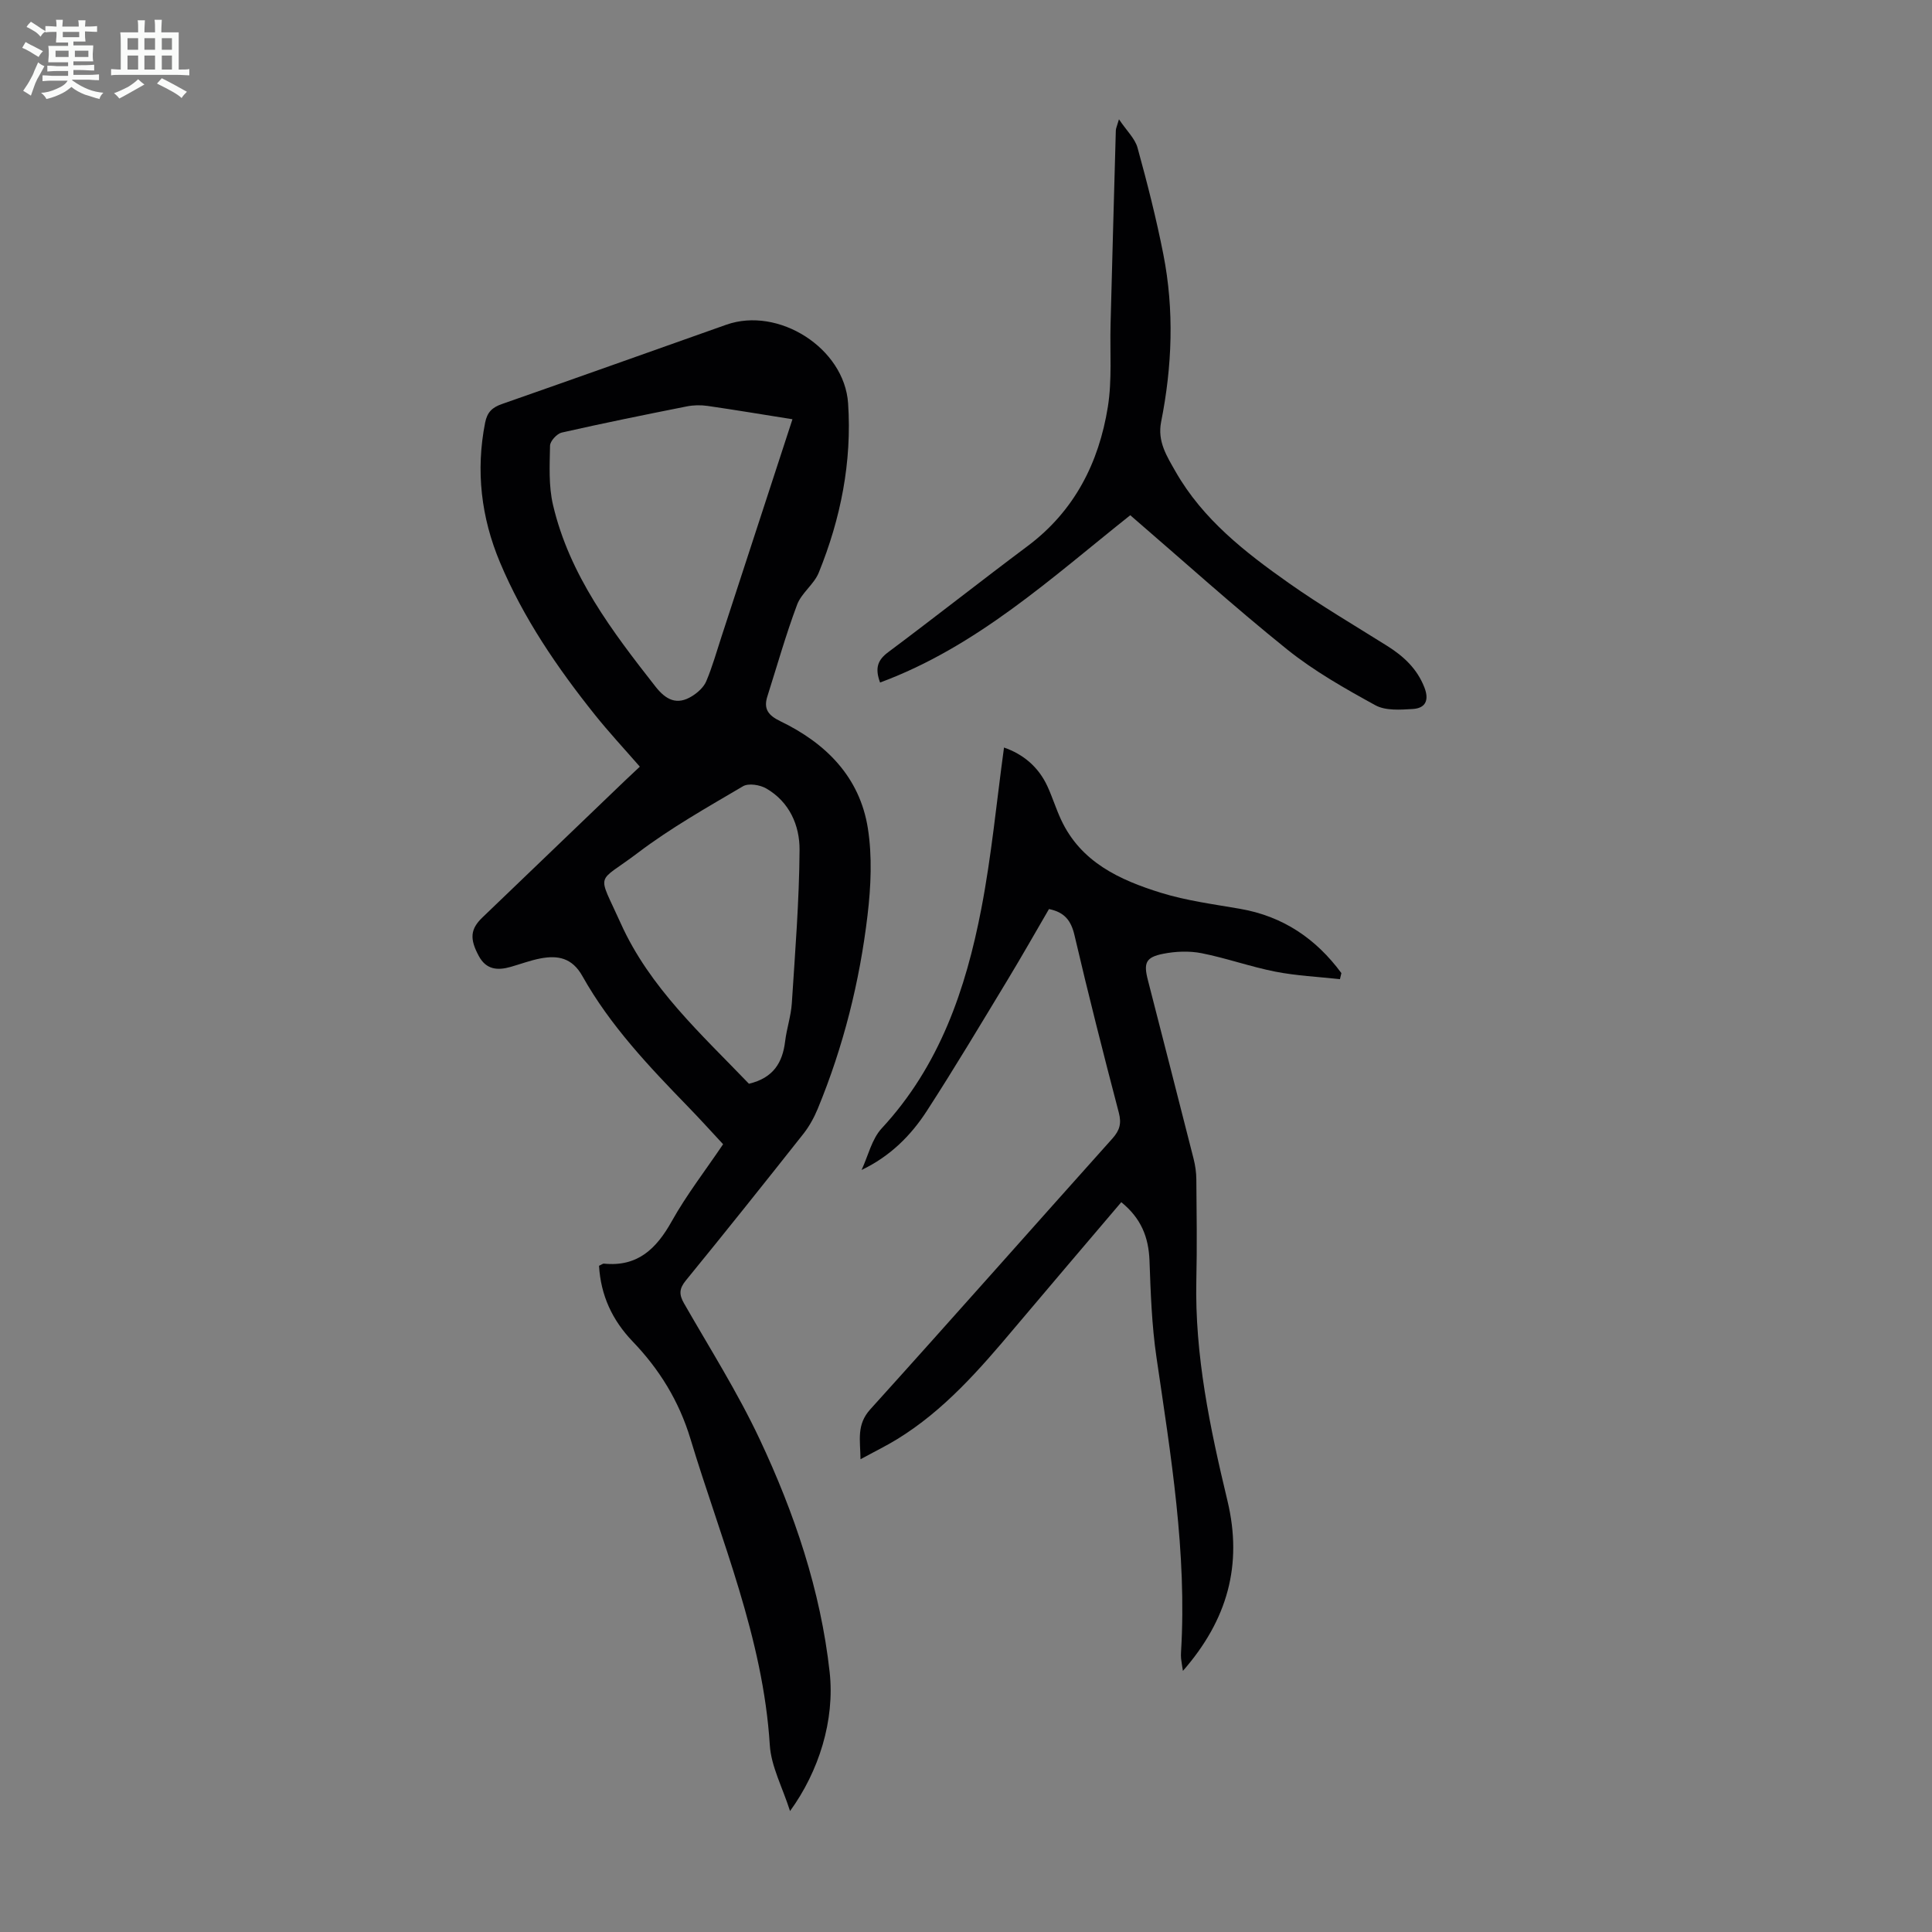 <svg enable-background="new 0 0 400 400" viewBox="0 0 400 400" xmlns="http://www.w3.org/2000/svg"><rect x="0" y="0" width="400" height="400" fill="#808080" stroke="none"/><path d="m6.8 9.5c.6.3 1.3.7 2.1 1.1-.4.4-.7.8-.9 1.2-.7-.4-1.3-.8-1.8-1.1s-1.1-.6-1.6-.8c.2-.4.5-.8.7-1.2.4.2.8.5 1.5.8zm.9 6.9c-.3.6-.5 1.1-.7 1.7s-.4 1.1-.6 1.7c-.6-.4-1.1-.7-1.6-1 .7-1 1.2-1.8 1.5-2.4.3-.5.6-1.1.8-1.7.3-.6.5-1.2.8-1.8.3.3.8.6 1.3.8-.7 1.3-1.2 2.2-1.5 2.7zm.1-11c.4.3 1 .7 1.7 1.1-.5.2-.8.6-1.1 1.1-.5-.6-1-1-1.4-1.2s-.9-.6-1.5-.8c.2-.4.5-.7.9-1.1.5.3.9.6 1.4.9zm10.5 13.1c1 .4 2 .6 3.1.7-.4.4-.7.8-.8 1.3-.9-.2-1.9-.6-3-.9-1-.4-2-.9-2.8-1.6-.5.4-1.1.9-1.9 1.3s-1.9.9-3.3 1.2c-.1-.3-.5-.8-1.1-1.3 1 0 2.1-.3 3.2-.8 1.2-.5 1.9-1 2.3-1.7h-3.2c-.4 0-1 0-2 .1v-1.2c1 0 1.7.1 2 .1h3.3v-1h-2.3c-.2 0-.9 0-2 .1v-1.2c1.2 0 1.9.1 2 .1h2.3v-.8h-4.1c0-.7.1-1.2.1-1.6 0-.5 0-1.1-.1-1.8h4.1v-.7h-2.5c0-.6.1-1.1.1-1.6v-.6h-.5c-.4 0-1 0-1.8.1v-1.3c1.2 0 1.9.1 2.1.1h.2c0-.3 0-.8-.1-1.4h1.4c0 .6-.1 1-.1 1.4h3.4c0-.4 0-.8-.1-1.3h1.5c0 .4-.1.9-.1 1.3.7 0 1.5 0 2.5-.1v1.2c-1 0-1.8-.1-2.5-.1v.6c0 .3 0 .8.1 1.5h-2.5v.8h4.1c0 .7-.1 1.3-.1 1.8s0 1 .1 1.5h-4.1v.8h1.4c.8 0 1.8 0 2.9-.1v1.2c-1 0-1.9-.1-2.8-.1h-1.5v1h3.2c.3 0 1 0 2.1-.1v1.2c-1.1 0-1.8-.1-2.1-.1h-3.4l-.1.1c1.4 1 2.4 1.5 3.4 1.9zm-4.1-6.7v-1.3h-2.7v1.3zm2.2-4.1v-1.1h-3.4v1.1zm1.9 4.1v-1.3h-2.8v1.3z" fill="#fafbfa"/><path d="m37 6.7v2.3 5.4c1 0 1.8 0 2.2-.1v1.3c-.6 0-1.5-.1-2.5-.1h-11.9c-.7 0-1.3 0-1.8.1v-1.3c.5 0 1.1.1 2 .1v-5.2c0-1 0-1.8-.1-2.5h3.7c0-1.3 0-2.1-.1-2.5h1.5c0 .4-.1 1.3-.1 2.5h2.2c0-1.2 0-2.1-.1-2.6h1.5c0 .4-.1 1.3-.1 2.6zm-12.3 13.7c-.3-.4-.7-.8-1.1-1.1 1.1-.4 2.1-.9 2.9-1.3.8-.5 1.5-1 2.1-1.6.4.4.9.8 1.3 1.1-2.5 1.4-4.2 2.4-5.2 2.9zm3.9-10.1v-2.4h-2.2v2.4zm0 4.1v-2.9h-2.2v2.9zm3.5-4.1v-2.4h-2.2v2.4zm0 4.1v-2.9h-2.2v2.9zm.4 2.9 1-1.1c.6.3 1.4.7 2.5 1.3s2 1.1 2.7 1.5c-.4.4-.8.8-1.1 1.3-.8-.8-2.5-1.7-5.1-3zm3.1-7v-2.4h-2.1v2.4zm0 4.1v-2.9h-2.1v2.9z" fill="#fafbfa"/><g fill="#010103"><path d="m124.02 262.07c.6-.28.81-.47 1-.45 6.98.71 10.88-3.07 14.07-8.79 3.04-5.44 6.91-10.43 10.62-15.93-2.41-2.59-4.78-5.22-7.25-7.76-8.11-8.36-16.14-16.81-21.88-27.05-2.12-3.79-5.08-4.35-8.72-3.65-2.08.4-4.08 1.16-6.12 1.74-2.72.78-5.08.6-6.61-2.25-1.92-3.56-1.77-5.57.77-8 9.85-9.45 19.7-18.91 29.55-28.36.96-.92 1.93-1.82 3.02-2.84-3.26-3.74-6.44-7.16-9.35-10.8-7.77-9.73-14.77-19.98-19.61-31.51-3.89-9.28-5.04-18.93-3.07-28.91.43-2.18 1.47-3.16 3.48-3.86 15.5-5.42 30.97-10.94 46.45-16.42 10.81-3.82 24.46 4.84 25.22 16.28.81 12.13-1.52 23.84-6.08 35.06-.98 2.41-3.56 4.19-4.47 6.6-2.34 6.24-4.15 12.67-6.17 19.03-.83 2.6.22 3.92 2.67 5.11 9.45 4.55 16.46 11.55 18.14 22.17.92 5.85.64 12.04-.06 17.96-1.63 13.8-5 27.24-10.32 40.13-.76 1.83-1.75 3.63-2.97 5.18-8.05 10.18-16.14 20.33-24.35 30.38-1.38 1.69-1.4 2.9-.37 4.7 5.33 9.31 11.1 18.43 15.66 28.12 7.2 15.3 12.63 31.33 14.5 48.24 1.1 9.99-2.24 20.57-8.2 28.77-1.58-4.95-3.91-9.24-4.19-13.65-1.39-22.24-10.1-42.47-16.42-63.38-2.37-7.85-6.44-14.44-12.01-20.23-4.19-4.39-6.56-9.48-6.93-15.63zm40.05-175.27c-6.12-.97-11.84-1.93-17.57-2.76-1.4-.2-2.91-.18-4.3.1-8.65 1.72-17.3 3.47-25.9 5.42-1 .23-2.41 1.77-2.42 2.72-.08 4.1-.31 8.34.62 12.28 3.41 14.53 12.22 26.12 21.21 37.59 2.19 2.79 4.47 3.91 7.57 1.98 1.18-.73 2.42-1.85 2.94-3.08 1.26-2.97 2.13-6.1 3.14-9.18 4.85-14.84 9.69-29.69 14.71-45.07zm-9.01 137.58c5.08-1.21 6.96-4.4 7.49-8.77.32-2.66 1.22-5.26 1.39-7.92.68-10.57 1.53-21.15 1.6-31.73.03-5.08-2.1-9.95-6.9-12.72-1.3-.75-3.65-1.13-4.8-.46-7.41 4.37-14.96 8.62-21.79 13.8-8.69 6.59-8.45 3.64-3.54 14.57 6 13.35 16.76 23.02 26.55 33.23z"/><path d="m232.15 248.9c-7.51 8.84-14.84 17.42-22.11 26.05-7.22 8.58-14.56 17.03-24.25 22.99-2.27 1.4-4.68 2.57-7.63 4.18-.05-3.99-.86-7.14 2.02-10.33 16.81-18.6 33.4-37.4 50.13-56.07 1.5-1.68 1.92-3.1 1.33-5.35-3.2-12.21-6.31-24.45-9.18-36.75-.71-3.02-2.05-4.76-5.28-5.41-2.84 4.88-5.64 9.82-8.58 14.68-5.5 9.08-10.94 18.21-16.71 27.12-3.29 5.08-7.56 9.37-13.51 12.22 1.36-2.91 2.1-6.38 4.17-8.62 11.98-12.92 17.41-28.78 20.63-45.51 2.11-10.95 3.15-22.1 4.69-33.33 4.01 1.39 7.15 4.02 9.01 8.07 1.02 2.23 1.75 4.6 2.78 6.82 4.09 8.85 12.16 12.53 20.69 15.18 5.3 1.64 10.89 2.37 16.39 3.32 8.93 1.55 15.74 6.21 20.98 13.31-.1.42-.2.84-.3 1.26-4.46-.5-8.98-.7-13.37-1.56-5.14-1.01-10.13-2.8-15.27-3.82-2.55-.5-5.38-.39-7.95.12-3.61.71-4.09 1.88-3.18 5.42 3.16 12.34 6.34 24.67 9.47 37.02.35 1.39.56 2.85.57 4.28.06 6.94.16 13.88 0 20.82-.35 15.59 2.84 30.69 6.44 45.7 3.18 13.27.02 24.67-9.22 35.23-.18-1.2-.31-1.87-.38-2.56-.05-.44-.03-.9-.01-1.34 1.25-20.6-2.13-40.8-5.09-61.05-.97-6.61-1.2-13.34-1.44-20.03-.19-4.78-1.7-8.7-5.84-12.06z"/><path d="m182.21 141.31c-1.13-3.05-.45-4.7 1.69-6.29 9.68-7.23 19.17-14.72 28.84-21.95 9.71-7.26 14.77-17.25 16.63-28.84.89-5.57.41-11.35.56-17.04.35-13.4.71-26.8 1.09-40.19.01-.41.22-.82.65-2.3 1.61 2.4 3.33 3.99 3.85 5.91 2.01 7.29 3.88 14.64 5.34 22.06 2.27 11.55 1.83 23.16-.46 34.67-.81 4.07 1.19 7.13 2.99 10.3 5.65 9.9 14.42 16.72 23.49 23.11 6.57 4.63 13.53 8.71 20.34 12.99 3.39 2.13 6.17 4.71 7.68 8.57 1.03 2.63.27 4.32-2.4 4.48-2.59.16-5.64.38-7.75-.78-6.33-3.47-12.71-7.09-18.31-11.59-11.06-8.9-21.61-18.43-32.43-27.75-16.34 12.99-31.74 27.21-51.8 34.64z"/></g></svg>